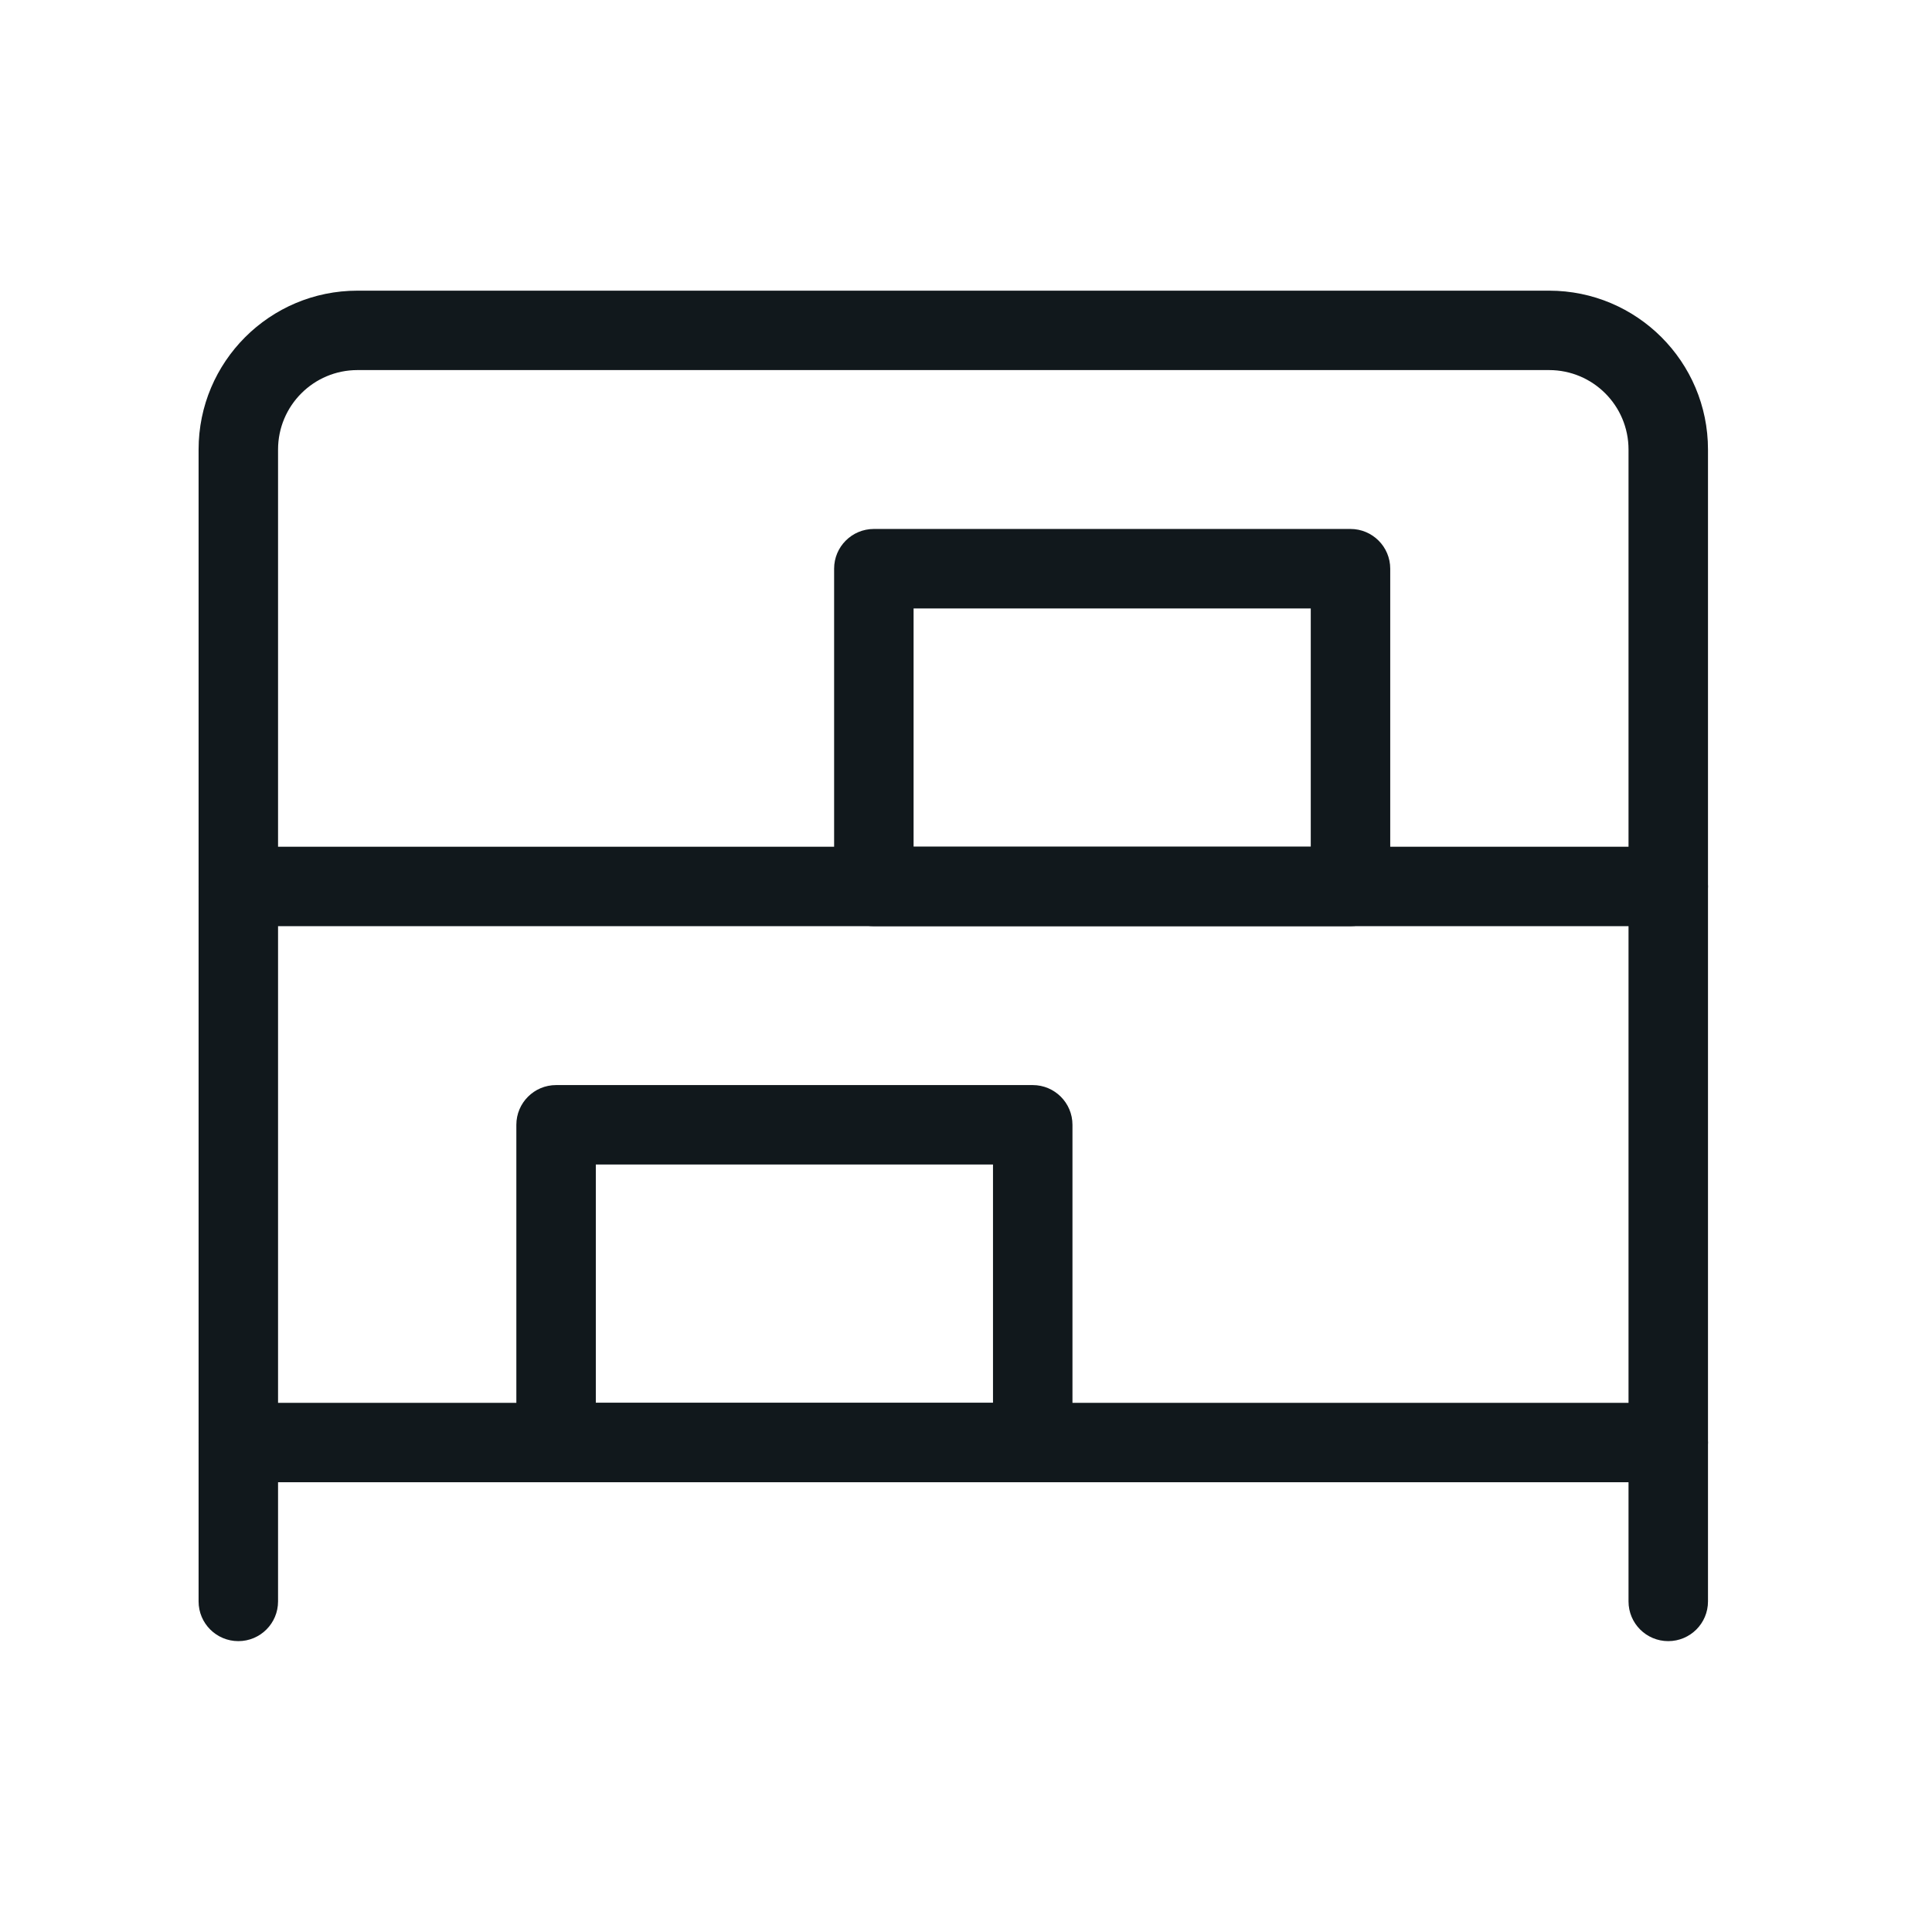 <svg width="38" height="38" viewBox="0 0 38 38" fill="none" xmlns="http://www.w3.org/2000/svg">
<path fill-rule="evenodd" clip-rule="evenodd" d="M7.031 7.279C6.168 7.279 5.469 7.979 5.469 8.842V31.498C5.469 31.93 5.119 32.279 4.688 32.279C4.256 32.279 3.906 31.93 3.906 31.498V8.842C3.906 7.116 5.305 5.717 7.031 5.717H30.469C32.195 5.717 33.594 7.116 33.594 8.842V31.498C33.594 31.93 33.244 32.279 32.812 32.279C32.381 32.279 32.031 31.93 32.031 31.498V8.842C32.031 7.979 31.332 7.279 30.469 7.279H7.031Z" fill="#11181C"/>
<path fill-rule="evenodd" clip-rule="evenodd" d="M3.906 17.436C3.906 17.004 4.256 16.654 4.688 16.654H32.812C33.244 16.654 33.594 17.004 33.594 17.436C33.594 17.867 33.244 18.217 32.812 18.217H4.688C4.256 18.217 3.906 17.867 3.906 17.436Z" fill="#11181C"/>
<path fill-rule="evenodd" clip-rule="evenodd" d="M3.906 28.373C3.906 27.942 4.256 27.592 4.688 27.592H32.812C33.244 27.592 33.594 27.942 33.594 28.373C33.594 28.805 33.244 29.154 32.812 29.154H4.688C4.256 29.154 3.906 28.805 3.906 28.373Z" fill="#11181C"/>
<path fill-rule="evenodd" clip-rule="evenodd" d="M16.406 11.185C16.406 10.754 16.756 10.404 17.188 10.404H26.562C26.994 10.404 27.344 10.754 27.344 11.185V17.436C27.344 17.867 26.994 18.217 26.562 18.217H17.188C16.756 18.217 16.406 17.867 16.406 17.436V11.185ZM17.969 11.967V16.654H25.781V11.967H17.969Z" fill="#11181C"/>
<path fill-rule="evenodd" clip-rule="evenodd" d="M10.156 22.123C10.156 21.692 10.506 21.342 10.938 21.342H20.312C20.744 21.342 21.094 21.692 21.094 22.123V28.373C21.094 28.805 20.744 29.154 20.312 29.154H10.938C10.506 29.154 10.156 28.805 10.156 28.373V22.123ZM11.719 22.904V27.592H19.531V22.904H11.719Z" fill="#11181C"/>
</svg>
